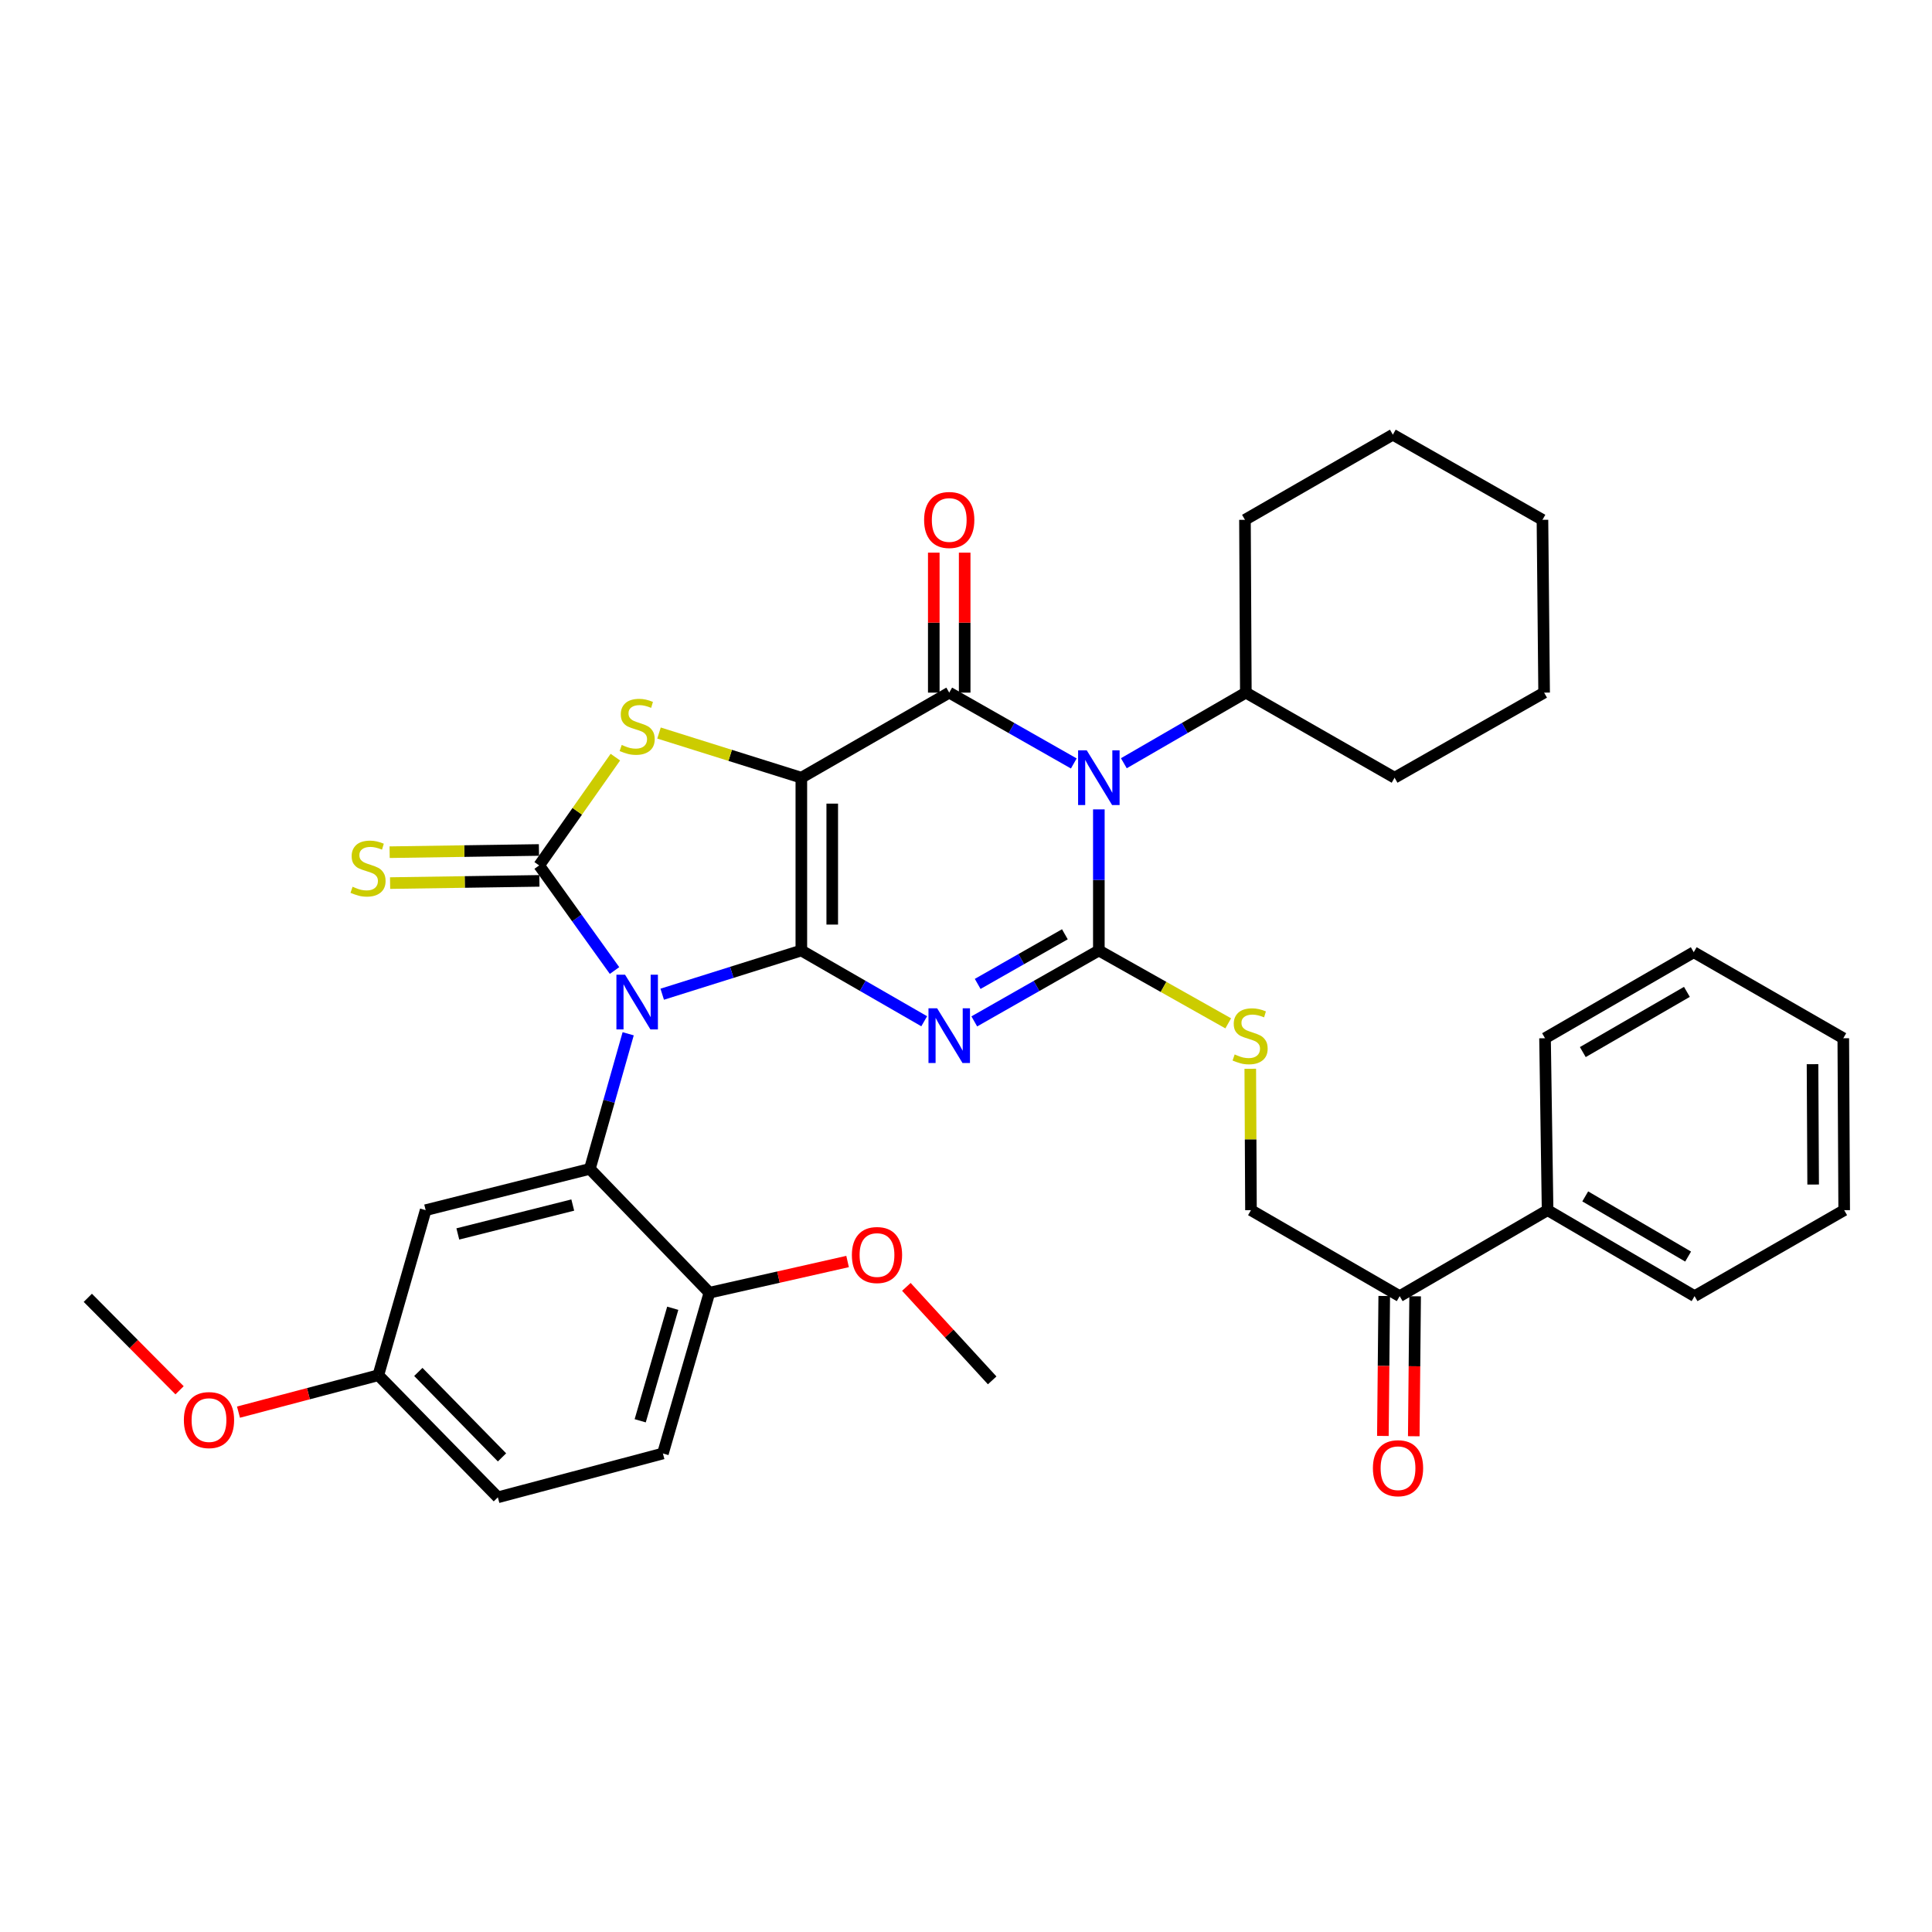<?xml version='1.0' encoding='iso-8859-1'?>
<svg version='1.1' baseProfile='full'
              xmlns='http://www.w3.org/2000/svg'
                      xmlns:rdkit='http://www.rdkit.org/xml'
                      xmlns:xlink='http://www.w3.org/1999/xlink'
                  xml:space='preserve'
width='1000px' height='1000px' viewBox='0 0 1000 1000'>
<!-- END OF HEADER -->
<rect style='opacity:1.0;fill:#FFFFFF;stroke:none' width='1000' height='1000' x='0' y='0'> </rect>
<path class='bond-0' d='M 414.774,491.977 L 414.774,402.539' style='fill:none;fill-rule:evenodd;stroke:#000000;stroke-width:6px;stroke-linecap:butt;stroke-linejoin:miter;stroke-opacity:1' />
<path class='bond-0' d='M 430.767,478.561 L 430.767,415.955' style='fill:none;fill-rule:evenodd;stroke:#000000;stroke-width:6px;stroke-linecap:butt;stroke-linejoin:miter;stroke-opacity:1' />
<path class='bond-1' d='M 414.774,491.977 L 378.769,503.29' style='fill:none;fill-rule:evenodd;stroke:#000000;stroke-width:6px;stroke-linecap:butt;stroke-linejoin:miter;stroke-opacity:1' />
<path class='bond-1' d='M 378.769,503.29 L 342.763,514.602' style='fill:none;fill-rule:evenodd;stroke:#0000FF;stroke-width:6px;stroke-linecap:butt;stroke-linejoin:miter;stroke-opacity:1' />
<path class='bond-2' d='M 414.774,491.977 L 446.572,510.288' style='fill:none;fill-rule:evenodd;stroke:#000000;stroke-width:6px;stroke-linecap:butt;stroke-linejoin:miter;stroke-opacity:1' />
<path class='bond-2' d='M 446.572,510.288 L 478.371,528.6' style='fill:none;fill-rule:evenodd;stroke:#0000FF;stroke-width:6px;stroke-linecap:butt;stroke-linejoin:miter;stroke-opacity:1' />
<path class='bond-5' d='M 414.774,402.539 L 491.319,358.504' style='fill:none;fill-rule:evenodd;stroke:#000000;stroke-width:6px;stroke-linecap:butt;stroke-linejoin:miter;stroke-opacity:1' />
<path class='bond-7' d='M 414.774,402.539 L 377.938,390.977' style='fill:none;fill-rule:evenodd;stroke:#000000;stroke-width:6px;stroke-linecap:butt;stroke-linejoin:miter;stroke-opacity:1' />
<path class='bond-7' d='M 377.938,390.977 L 341.103,379.415' style='fill:none;fill-rule:evenodd;stroke:#CCCC00;stroke-width:6px;stroke-linecap:butt;stroke-linejoin:miter;stroke-opacity:1' />
<path class='bond-6' d='M 318.082,502.34 L 298.576,475.141' style='fill:none;fill-rule:evenodd;stroke:#0000FF;stroke-width:6px;stroke-linecap:butt;stroke-linejoin:miter;stroke-opacity:1' />
<path class='bond-6' d='M 298.576,475.141 L 279.071,447.942' style='fill:none;fill-rule:evenodd;stroke:#000000;stroke-width:6px;stroke-linecap:butt;stroke-linejoin:miter;stroke-opacity:1' />
<path class='bond-8' d='M 325.144,535.08 L 315.227,570.047' style='fill:none;fill-rule:evenodd;stroke:#0000FF;stroke-width:6px;stroke-linecap:butt;stroke-linejoin:miter;stroke-opacity:1' />
<path class='bond-8' d='M 315.227,570.047 L 305.309,605.013' style='fill:none;fill-rule:evenodd;stroke:#000000;stroke-width:6px;stroke-linecap:butt;stroke-linejoin:miter;stroke-opacity:1' />
<path class='bond-3' d='M 504.287,528.675 L 536.524,510.326' style='fill:none;fill-rule:evenodd;stroke:#0000FF;stroke-width:6px;stroke-linecap:butt;stroke-linejoin:miter;stroke-opacity:1' />
<path class='bond-3' d='M 536.524,510.326 L 568.762,491.977' style='fill:none;fill-rule:evenodd;stroke:#000000;stroke-width:6px;stroke-linecap:butt;stroke-linejoin:miter;stroke-opacity:1' />
<path class='bond-3' d='M 506.047,509.271 L 528.613,496.426' style='fill:none;fill-rule:evenodd;stroke:#0000FF;stroke-width:6px;stroke-linecap:butt;stroke-linejoin:miter;stroke-opacity:1' />
<path class='bond-3' d='M 528.613,496.426 L 551.179,483.582' style='fill:none;fill-rule:evenodd;stroke:#000000;stroke-width:6px;stroke-linecap:butt;stroke-linejoin:miter;stroke-opacity:1' />
<path class='bond-4' d='M 568.762,491.977 L 568.762,455.456' style='fill:none;fill-rule:evenodd;stroke:#000000;stroke-width:6px;stroke-linecap:butt;stroke-linejoin:miter;stroke-opacity:1' />
<path class='bond-4' d='M 568.762,455.456 L 568.762,418.935' style='fill:none;fill-rule:evenodd;stroke:#0000FF;stroke-width:6px;stroke-linecap:butt;stroke-linejoin:miter;stroke-opacity:1' />
<path class='bond-9' d='M 568.762,491.977 L 602.247,510.828' style='fill:none;fill-rule:evenodd;stroke:#000000;stroke-width:6px;stroke-linecap:butt;stroke-linejoin:miter;stroke-opacity:1' />
<path class='bond-9' d='M 602.247,510.828 L 635.732,529.679' style='fill:none;fill-rule:evenodd;stroke:#CCCC00;stroke-width:6px;stroke-linecap:butt;stroke-linejoin:miter;stroke-opacity:1' />
<path class='bond-14' d='M 581.7,395.051 L 613.273,376.778' style='fill:none;fill-rule:evenodd;stroke:#0000FF;stroke-width:6px;stroke-linecap:butt;stroke-linejoin:miter;stroke-opacity:1' />
<path class='bond-14' d='M 613.273,376.778 L 644.845,358.504' style='fill:none;fill-rule:evenodd;stroke:#000000;stroke-width:6px;stroke-linecap:butt;stroke-linejoin:miter;stroke-opacity:1' />
<path class='bond-37' d='M 555.795,395.166 L 523.557,376.835' style='fill:none;fill-rule:evenodd;stroke:#0000FF;stroke-width:6px;stroke-linecap:butt;stroke-linejoin:miter;stroke-opacity:1' />
<path class='bond-37' d='M 523.557,376.835 L 491.319,358.504' style='fill:none;fill-rule:evenodd;stroke:#000000;stroke-width:6px;stroke-linecap:butt;stroke-linejoin:miter;stroke-opacity:1' />
<path class='bond-12' d='M 499.316,358.504 L 499.316,322.279' style='fill:none;fill-rule:evenodd;stroke:#000000;stroke-width:6px;stroke-linecap:butt;stroke-linejoin:miter;stroke-opacity:1' />
<path class='bond-12' d='M 499.316,322.279 L 499.316,286.054' style='fill:none;fill-rule:evenodd;stroke:#FF0000;stroke-width:6px;stroke-linecap:butt;stroke-linejoin:miter;stroke-opacity:1' />
<path class='bond-12' d='M 483.323,358.504 L 483.323,322.279' style='fill:none;fill-rule:evenodd;stroke:#000000;stroke-width:6px;stroke-linecap:butt;stroke-linejoin:miter;stroke-opacity:1' />
<path class='bond-12' d='M 483.323,322.279 L 483.323,286.054' style='fill:none;fill-rule:evenodd;stroke:#FF0000;stroke-width:6px;stroke-linecap:butt;stroke-linejoin:miter;stroke-opacity:1' />
<path class='bond-10' d='M 278.953,439.946 L 240.312,440.52' style='fill:none;fill-rule:evenodd;stroke:#000000;stroke-width:6px;stroke-linecap:butt;stroke-linejoin:miter;stroke-opacity:1' />
<path class='bond-10' d='M 240.312,440.52 L 201.671,441.094' style='fill:none;fill-rule:evenodd;stroke:#CCCC00;stroke-width:6px;stroke-linecap:butt;stroke-linejoin:miter;stroke-opacity:1' />
<path class='bond-10' d='M 279.19,455.938 L 240.549,456.511' style='fill:none;fill-rule:evenodd;stroke:#000000;stroke-width:6px;stroke-linecap:butt;stroke-linejoin:miter;stroke-opacity:1' />
<path class='bond-10' d='M 240.549,456.511 L 201.909,457.085' style='fill:none;fill-rule:evenodd;stroke:#CCCC00;stroke-width:6px;stroke-linecap:butt;stroke-linejoin:miter;stroke-opacity:1' />
<path class='bond-36' d='M 279.071,447.942 L 298.792,419.92' style='fill:none;fill-rule:evenodd;stroke:#000000;stroke-width:6px;stroke-linecap:butt;stroke-linejoin:miter;stroke-opacity:1' />
<path class='bond-36' d='M 298.792,419.92 L 318.513,391.899' style='fill:none;fill-rule:evenodd;stroke:#CCCC00;stroke-width:6px;stroke-linecap:butt;stroke-linejoin:miter;stroke-opacity:1' />
<path class='bond-11' d='M 305.309,605.013 L 220.323,626.382' style='fill:none;fill-rule:evenodd;stroke:#000000;stroke-width:6px;stroke-linecap:butt;stroke-linejoin:miter;stroke-opacity:1' />
<path class='bond-11' d='M 296.461,623.729 L 236.971,638.687' style='fill:none;fill-rule:evenodd;stroke:#000000;stroke-width:6px;stroke-linecap:butt;stroke-linejoin:miter;stroke-opacity:1' />
<path class='bond-13' d='M 305.309,605.013 L 367.185,669.111' style='fill:none;fill-rule:evenodd;stroke:#000000;stroke-width:6px;stroke-linecap:butt;stroke-linejoin:miter;stroke-opacity:1' />
<path class='bond-16' d='M 647.142,553.194 L 647.322,589.788' style='fill:none;fill-rule:evenodd;stroke:#CCCC00;stroke-width:6px;stroke-linecap:butt;stroke-linejoin:miter;stroke-opacity:1' />
<path class='bond-16' d='M 647.322,589.788 L 647.502,626.382' style='fill:none;fill-rule:evenodd;stroke:#000000;stroke-width:6px;stroke-linecap:butt;stroke-linejoin:miter;stroke-opacity:1' />
<path class='bond-20' d='M 220.323,626.382 L 195.818,711.821' style='fill:none;fill-rule:evenodd;stroke:#000000;stroke-width:6px;stroke-linecap:butt;stroke-linejoin:miter;stroke-opacity:1' />
<path class='bond-19' d='M 367.185,669.111 L 343.124,752.32' style='fill:none;fill-rule:evenodd;stroke:#000000;stroke-width:6px;stroke-linecap:butt;stroke-linejoin:miter;stroke-opacity:1' />
<path class='bond-19' d='M 348.212,677.149 L 331.369,735.396' style='fill:none;fill-rule:evenodd;stroke:#000000;stroke-width:6px;stroke-linecap:butt;stroke-linejoin:miter;stroke-opacity:1' />
<path class='bond-22' d='M 367.185,669.111 L 402.946,661.034' style='fill:none;fill-rule:evenodd;stroke:#000000;stroke-width:6px;stroke-linecap:butt;stroke-linejoin:miter;stroke-opacity:1' />
<path class='bond-22' d='M 402.946,661.034 L 438.707,652.957' style='fill:none;fill-rule:evenodd;stroke:#FF0000;stroke-width:6px;stroke-linecap:butt;stroke-linejoin:miter;stroke-opacity:1' />
<path class='bond-24' d='M 644.845,358.504 L 721.835,402.539' style='fill:none;fill-rule:evenodd;stroke:#000000;stroke-width:6px;stroke-linecap:butt;stroke-linejoin:miter;stroke-opacity:1' />
<path class='bond-25' d='M 644.845,358.504 L 644.392,269.058' style='fill:none;fill-rule:evenodd;stroke:#000000;stroke-width:6px;stroke-linecap:butt;stroke-linejoin:miter;stroke-opacity:1' />
<path class='bond-15' d='M 724.474,670.879 L 647.502,626.382' style='fill:none;fill-rule:evenodd;stroke:#000000;stroke-width:6px;stroke-linecap:butt;stroke-linejoin:miter;stroke-opacity:1' />
<path class='bond-17' d='M 716.478,670.801 L 716.127,707.021' style='fill:none;fill-rule:evenodd;stroke:#000000;stroke-width:6px;stroke-linecap:butt;stroke-linejoin:miter;stroke-opacity:1' />
<path class='bond-17' d='M 716.127,707.021 L 715.776,743.241' style='fill:none;fill-rule:evenodd;stroke:#FF0000;stroke-width:6px;stroke-linecap:butt;stroke-linejoin:miter;stroke-opacity:1' />
<path class='bond-17' d='M 732.47,670.956 L 732.119,707.176' style='fill:none;fill-rule:evenodd;stroke:#000000;stroke-width:6px;stroke-linecap:butt;stroke-linejoin:miter;stroke-opacity:1' />
<path class='bond-17' d='M 732.119,707.176 L 731.769,743.396' style='fill:none;fill-rule:evenodd;stroke:#FF0000;stroke-width:6px;stroke-linecap:butt;stroke-linejoin:miter;stroke-opacity:1' />
<path class='bond-18' d='M 724.474,670.879 L 801.028,626.382' style='fill:none;fill-rule:evenodd;stroke:#000000;stroke-width:6px;stroke-linecap:butt;stroke-linejoin:miter;stroke-opacity:1' />
<path class='bond-26' d='M 801.028,626.382 L 877.103,670.879' style='fill:none;fill-rule:evenodd;stroke:#000000;stroke-width:6px;stroke-linecap:butt;stroke-linejoin:miter;stroke-opacity:1' />
<path class='bond-26' d='M 820.514,619.251 L 873.766,650.399' style='fill:none;fill-rule:evenodd;stroke:#000000;stroke-width:6px;stroke-linecap:butt;stroke-linejoin:miter;stroke-opacity:1' />
<path class='bond-27' d='M 801.028,626.382 L 799.704,537.389' style='fill:none;fill-rule:evenodd;stroke:#000000;stroke-width:6px;stroke-linecap:butt;stroke-linejoin:miter;stroke-opacity:1' />
<path class='bond-21' d='M 343.124,752.32 L 257.694,775.013' style='fill:none;fill-rule:evenodd;stroke:#000000;stroke-width:6px;stroke-linecap:butt;stroke-linejoin:miter;stroke-opacity:1' />
<path class='bond-23' d='M 195.818,711.821 L 159.629,721.371' style='fill:none;fill-rule:evenodd;stroke:#000000;stroke-width:6px;stroke-linecap:butt;stroke-linejoin:miter;stroke-opacity:1' />
<path class='bond-23' d='M 159.629,721.371 L 123.441,730.921' style='fill:none;fill-rule:evenodd;stroke:#FF0000;stroke-width:6px;stroke-linecap:butt;stroke-linejoin:miter;stroke-opacity:1' />
<path class='bond-38' d='M 195.818,711.821 L 257.694,775.013' style='fill:none;fill-rule:evenodd;stroke:#000000;stroke-width:6px;stroke-linecap:butt;stroke-linejoin:miter;stroke-opacity:1' />
<path class='bond-38' d='M 216.526,710.111 L 259.839,754.344' style='fill:none;fill-rule:evenodd;stroke:#000000;stroke-width:6px;stroke-linecap:butt;stroke-linejoin:miter;stroke-opacity:1' />
<path class='bond-28' d='M 469.135,666.085 L 491.342,690.282' style='fill:none;fill-rule:evenodd;stroke:#FF0000;stroke-width:6px;stroke-linecap:butt;stroke-linejoin:miter;stroke-opacity:1' />
<path class='bond-28' d='M 491.342,690.282 L 513.55,714.478' style='fill:none;fill-rule:evenodd;stroke:#000000;stroke-width:6px;stroke-linecap:butt;stroke-linejoin:miter;stroke-opacity:1' />
<path class='bond-29' d='M 92.949,719.607 L 69.202,695.678' style='fill:none;fill-rule:evenodd;stroke:#FF0000;stroke-width:6px;stroke-linecap:butt;stroke-linejoin:miter;stroke-opacity:1' />
<path class='bond-29' d='M 69.202,695.678 L 45.455,671.75' style='fill:none;fill-rule:evenodd;stroke:#000000;stroke-width:6px;stroke-linecap:butt;stroke-linejoin:miter;stroke-opacity:1' />
<path class='bond-33' d='M 721.835,402.539 L 799.233,358.504' style='fill:none;fill-rule:evenodd;stroke:#000000;stroke-width:6px;stroke-linecap:butt;stroke-linejoin:miter;stroke-opacity:1' />
<path class='bond-32' d='M 644.392,269.058 L 720.929,224.987' style='fill:none;fill-rule:evenodd;stroke:#000000;stroke-width:6px;stroke-linecap:butt;stroke-linejoin:miter;stroke-opacity:1' />
<path class='bond-30' d='M 877.103,670.879 L 954.545,626.382' style='fill:none;fill-rule:evenodd;stroke:#000000;stroke-width:6px;stroke-linecap:butt;stroke-linejoin:miter;stroke-opacity:1' />
<path class='bond-31' d='M 799.704,537.389 L 876.676,492.865' style='fill:none;fill-rule:evenodd;stroke:#000000;stroke-width:6px;stroke-linecap:butt;stroke-linejoin:miter;stroke-opacity:1' />
<path class='bond-31' d='M 819.258,544.554 L 873.138,513.388' style='fill:none;fill-rule:evenodd;stroke:#000000;stroke-width:6px;stroke-linecap:butt;stroke-linejoin:miter;stroke-opacity:1' />
<path class='bond-40' d='M 954.545,626.382 L 954.083,537.389' style='fill:none;fill-rule:evenodd;stroke:#000000;stroke-width:6px;stroke-linecap:butt;stroke-linejoin:miter;stroke-opacity:1' />
<path class='bond-40' d='M 938.483,613.116 L 938.16,550.821' style='fill:none;fill-rule:evenodd;stroke:#000000;stroke-width:6px;stroke-linecap:butt;stroke-linejoin:miter;stroke-opacity:1' />
<path class='bond-35' d='M 876.676,492.865 L 954.083,537.389' style='fill:none;fill-rule:evenodd;stroke:#000000;stroke-width:6px;stroke-linecap:butt;stroke-linejoin:miter;stroke-opacity:1' />
<path class='bond-34' d='M 720.929,224.987 L 798.372,269.058' style='fill:none;fill-rule:evenodd;stroke:#000000;stroke-width:6px;stroke-linecap:butt;stroke-linejoin:miter;stroke-opacity:1' />
<path class='bond-39' d='M 799.233,358.504 L 798.372,269.058' style='fill:none;fill-rule:evenodd;stroke:#000000;stroke-width:6px;stroke-linecap:butt;stroke-linejoin:miter;stroke-opacity:1' />
<path  class='atom-2' d='M 323.536 504.517
L 332.816 519.517
Q 333.736 520.997, 335.216 523.677
Q 336.696 526.357, 336.776 526.517
L 336.776 504.517
L 340.536 504.517
L 340.536 532.837
L 336.656 532.837
L 326.696 516.437
Q 325.536 514.517, 324.296 512.317
Q 323.096 510.117, 322.736 509.437
L 322.736 532.837
L 319.056 532.837
L 319.056 504.517
L 323.536 504.517
' fill='#0000FF'/>
<path  class='atom-3' d='M 485.059 521.896
L 494.339 536.896
Q 495.259 538.376, 496.739 541.056
Q 498.219 543.736, 498.299 543.896
L 498.299 521.896
L 502.059 521.896
L 502.059 550.216
L 498.179 550.216
L 488.219 533.816
Q 487.059 531.896, 485.819 529.696
Q 484.619 527.496, 484.259 526.816
L 484.259 550.216
L 480.579 550.216
L 480.579 521.896
L 485.059 521.896
' fill='#0000FF'/>
<path  class='atom-5' d='M 562.502 388.379
L 571.782 403.379
Q 572.702 404.859, 574.182 407.539
Q 575.662 410.219, 575.742 410.379
L 575.742 388.379
L 579.502 388.379
L 579.502 416.699
L 575.622 416.699
L 565.662 400.299
Q 564.502 398.379, 563.262 396.179
Q 562.062 393.979, 561.702 393.299
L 561.702 416.699
L 558.022 416.699
L 558.022 388.379
L 562.502 388.379
' fill='#0000FF'/>
<path  class='atom-8' d='M 321.796 385.586
Q 322.116 385.706, 323.436 386.266
Q 324.756 386.826, 326.196 387.186
Q 327.676 387.506, 329.116 387.506
Q 331.796 387.506, 333.356 386.226
Q 334.916 384.906, 334.916 382.626
Q 334.916 381.066, 334.116 380.106
Q 333.356 379.146, 332.156 378.626
Q 330.956 378.106, 328.956 377.506
Q 326.436 376.746, 324.916 376.026
Q 323.436 375.306, 322.356 373.786
Q 321.316 372.266, 321.316 369.706
Q 321.316 366.146, 323.716 363.946
Q 326.156 361.746, 330.956 361.746
Q 334.236 361.746, 337.956 363.306
L 337.036 366.386
Q 333.636 364.986, 331.076 364.986
Q 328.316 364.986, 326.796 366.146
Q 325.276 367.266, 325.316 369.226
Q 325.316 370.746, 326.076 371.666
Q 326.876 372.586, 327.996 373.106
Q 329.156 373.626, 331.076 374.226
Q 333.636 375.026, 335.156 375.826
Q 336.676 376.626, 337.756 378.266
Q 338.876 379.866, 338.876 382.626
Q 338.876 386.546, 336.236 388.666
Q 333.636 390.746, 329.276 390.746
Q 326.756 390.746, 324.836 390.186
Q 322.956 389.666, 320.716 388.746
L 321.796 385.586
' fill='#CCCC00'/>
<path  class='atom-10' d='M 639.058 545.776
Q 639.378 545.896, 640.698 546.456
Q 642.018 547.016, 643.458 547.376
Q 644.938 547.696, 646.378 547.696
Q 649.058 547.696, 650.618 546.416
Q 652.178 545.096, 652.178 542.816
Q 652.178 541.256, 651.378 540.296
Q 650.618 539.336, 649.418 538.816
Q 648.218 538.296, 646.218 537.696
Q 643.698 536.936, 642.178 536.216
Q 640.698 535.496, 639.618 533.976
Q 638.578 532.456, 638.578 529.896
Q 638.578 526.336, 640.978 524.136
Q 643.418 521.936, 648.218 521.936
Q 651.498 521.936, 655.218 523.496
L 654.298 526.576
Q 650.898 525.176, 648.338 525.176
Q 645.578 525.176, 644.058 526.336
Q 642.538 527.456, 642.578 529.416
Q 642.578 530.936, 643.338 531.856
Q 644.138 532.776, 645.258 533.296
Q 646.418 533.816, 648.338 534.416
Q 650.898 535.216, 652.418 536.016
Q 653.938 536.816, 655.018 538.456
Q 656.138 540.056, 656.138 542.816
Q 656.138 546.736, 653.498 548.856
Q 650.898 550.936, 646.538 550.936
Q 644.018 550.936, 642.098 550.376
Q 640.218 549.856, 637.978 548.936
L 639.058 545.776
' fill='#CCCC00'/>
<path  class='atom-11' d='M 182.495 458.977
Q 182.815 459.097, 184.135 459.657
Q 185.455 460.217, 186.895 460.577
Q 188.375 460.897, 189.815 460.897
Q 192.495 460.897, 194.055 459.617
Q 195.615 458.297, 195.615 456.017
Q 195.615 454.457, 194.815 453.497
Q 194.055 452.537, 192.855 452.017
Q 191.655 451.497, 189.655 450.897
Q 187.135 450.137, 185.615 449.417
Q 184.135 448.697, 183.055 447.177
Q 182.015 445.657, 182.015 443.097
Q 182.015 439.537, 184.415 437.337
Q 186.855 435.137, 191.655 435.137
Q 194.935 435.137, 198.655 436.697
L 197.735 439.777
Q 194.335 438.377, 191.775 438.377
Q 189.015 438.377, 187.495 439.537
Q 185.975 440.657, 186.015 442.617
Q 186.015 444.137, 186.775 445.057
Q 187.575 445.977, 188.695 446.497
Q 189.855 447.017, 191.775 447.617
Q 194.335 448.417, 195.855 449.217
Q 197.375 450.017, 198.455 451.657
Q 199.575 453.257, 199.575 456.017
Q 199.575 459.937, 196.935 462.057
Q 194.335 464.137, 189.975 464.137
Q 187.455 464.137, 185.535 463.577
Q 183.655 463.057, 181.415 462.137
L 182.495 458.977
' fill='#CCCC00'/>
<path  class='atom-13' d='M 478.319 269.138
Q 478.319 262.338, 481.679 258.538
Q 485.039 254.738, 491.319 254.738
Q 497.599 254.738, 500.959 258.538
Q 504.319 262.338, 504.319 269.138
Q 504.319 276.018, 500.919 279.938
Q 497.519 283.818, 491.319 283.818
Q 485.079 283.818, 481.679 279.938
Q 478.319 276.058, 478.319 269.138
M 491.319 280.618
Q 495.639 280.618, 497.959 277.738
Q 500.319 274.818, 500.319 269.138
Q 500.319 263.578, 497.959 260.778
Q 495.639 257.938, 491.319 257.938
Q 486.999 257.938, 484.639 260.738
Q 482.319 263.538, 482.319 269.138
Q 482.319 274.858, 484.639 277.738
Q 486.999 280.618, 491.319 280.618
' fill='#FF0000'/>
<path  class='atom-18' d='M 710.612 759.943
Q 710.612 753.143, 713.972 749.343
Q 717.332 745.543, 723.612 745.543
Q 729.892 745.543, 733.252 749.343
Q 736.612 753.143, 736.612 759.943
Q 736.612 766.823, 733.212 770.743
Q 729.812 774.623, 723.612 774.623
Q 717.372 774.623, 713.972 770.743
Q 710.612 766.863, 710.612 759.943
M 723.612 771.423
Q 727.932 771.423, 730.252 768.543
Q 732.612 765.623, 732.612 759.943
Q 732.612 754.383, 730.252 751.583
Q 727.932 748.743, 723.612 748.743
Q 719.292 748.743, 716.932 751.543
Q 714.612 754.343, 714.612 759.943
Q 714.612 765.663, 716.932 768.543
Q 719.292 771.423, 723.612 771.423
' fill='#FF0000'/>
<path  class='atom-23' d='M 440.931 649.599
Q 440.931 642.799, 444.291 638.999
Q 447.651 635.199, 453.931 635.199
Q 460.211 635.199, 463.571 638.999
Q 466.931 642.799, 466.931 649.599
Q 466.931 656.479, 463.531 660.399
Q 460.131 664.279, 453.931 664.279
Q 447.691 664.279, 444.291 660.399
Q 440.931 656.519, 440.931 649.599
M 453.931 661.079
Q 458.251 661.079, 460.571 658.199
Q 462.931 655.279, 462.931 649.599
Q 462.931 644.039, 460.571 641.239
Q 458.251 638.399, 453.931 638.399
Q 449.611 638.399, 447.251 641.199
Q 444.931 643.999, 444.931 649.599
Q 444.931 655.319, 447.251 658.199
Q 449.611 661.079, 453.931 661.079
' fill='#FF0000'/>
<path  class='atom-24' d='M 95.175 735.029
Q 95.175 728.229, 98.535 724.429
Q 101.895 720.629, 108.175 720.629
Q 114.455 720.629, 117.815 724.429
Q 121.175 728.229, 121.175 735.029
Q 121.175 741.909, 117.775 745.829
Q 114.375 749.709, 108.175 749.709
Q 101.935 749.709, 98.535 745.829
Q 95.175 741.949, 95.175 735.029
M 108.175 746.509
Q 112.495 746.509, 114.815 743.629
Q 117.175 740.709, 117.175 735.029
Q 117.175 729.469, 114.815 726.669
Q 112.495 723.829, 108.175 723.829
Q 103.855 723.829, 101.495 726.629
Q 99.175 729.429, 99.175 735.029
Q 99.175 740.749, 101.495 743.629
Q 103.855 746.509, 108.175 746.509
' fill='#FF0000'/>
</svg>
